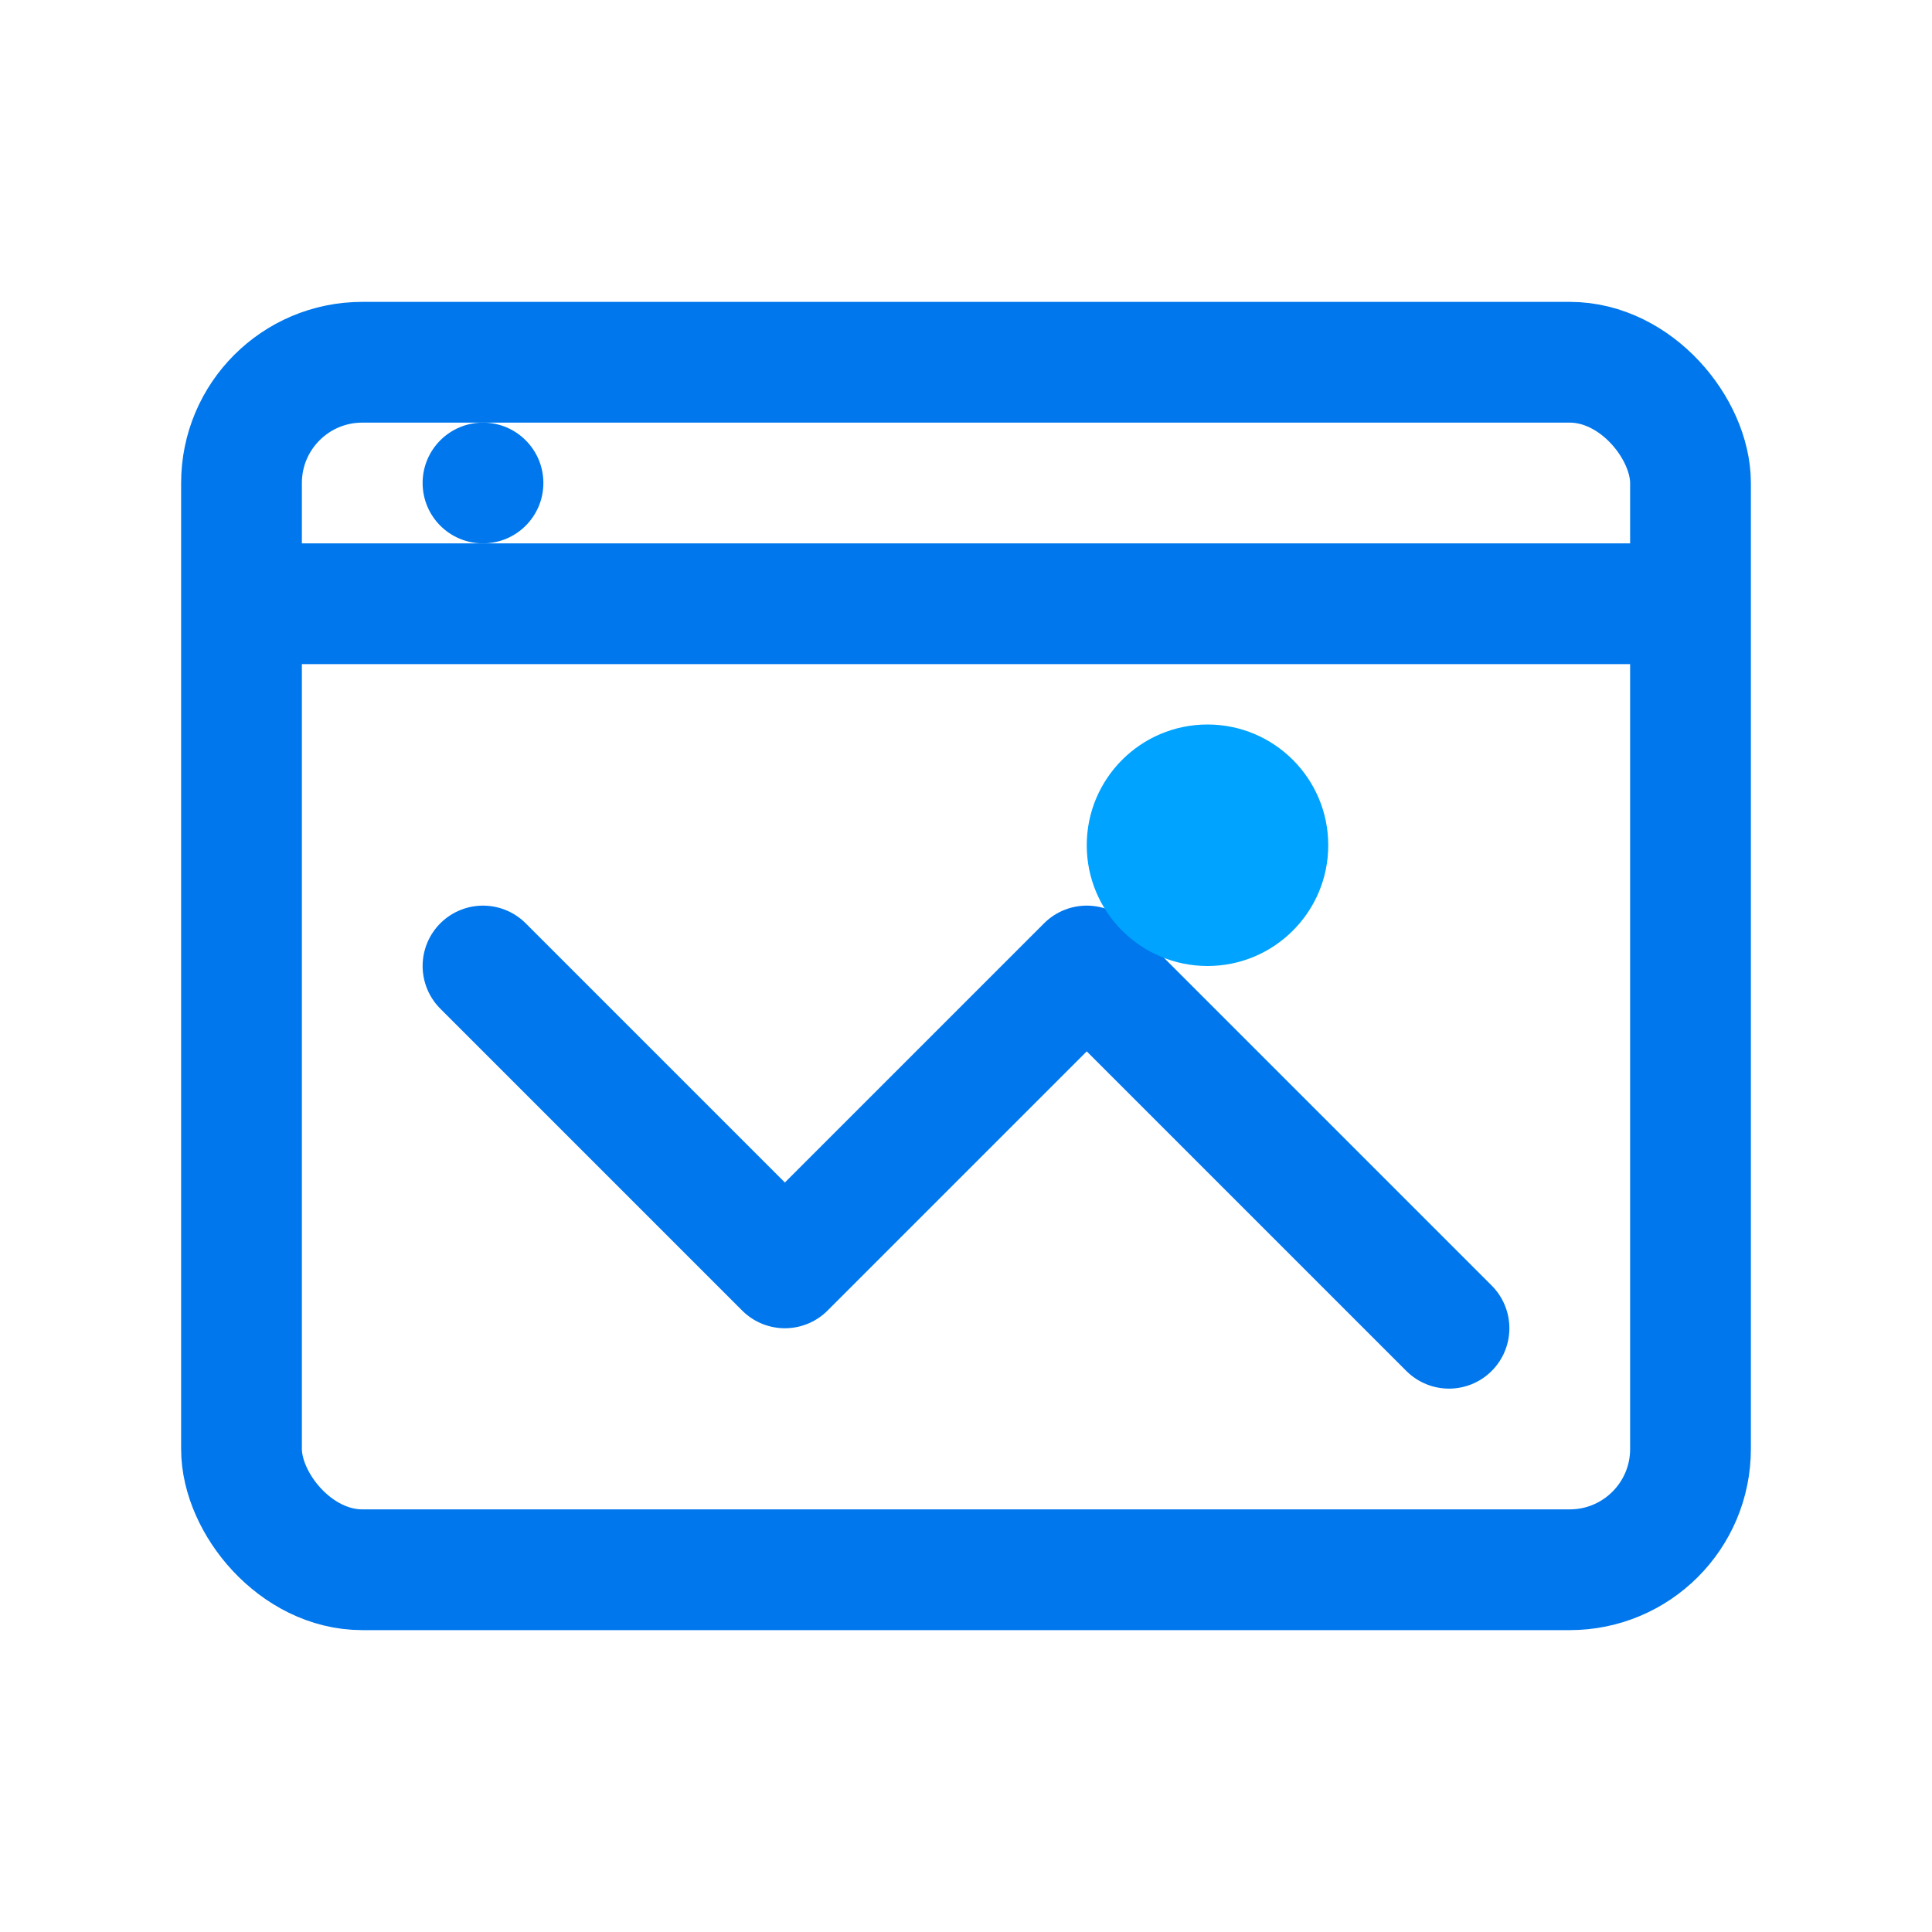 <?xml version="1.0" encoding="UTF-8"?>
<svg width="32" height="32" viewBox="0 0 32 32" fill="none" xmlns="http://www.w3.org/2000/svg">
    <rect x="4" y="6" width="24" height="20" rx="2" stroke="#0077ED" stroke-width="2"/>
    <path d="M4 10H28" stroke="#0077ED" stroke-width="2"/>
    <circle cx="8" cy="8" r="1" fill="#0077ED"/>
    <path d="M8 16L13 21L18 16L24 22" stroke="#0077ED" stroke-width="2" stroke-linecap="round" stroke-linejoin="round"/>
    <circle cx="20" cy="14" r="2" fill="#00A3FF"/>
</svg> 